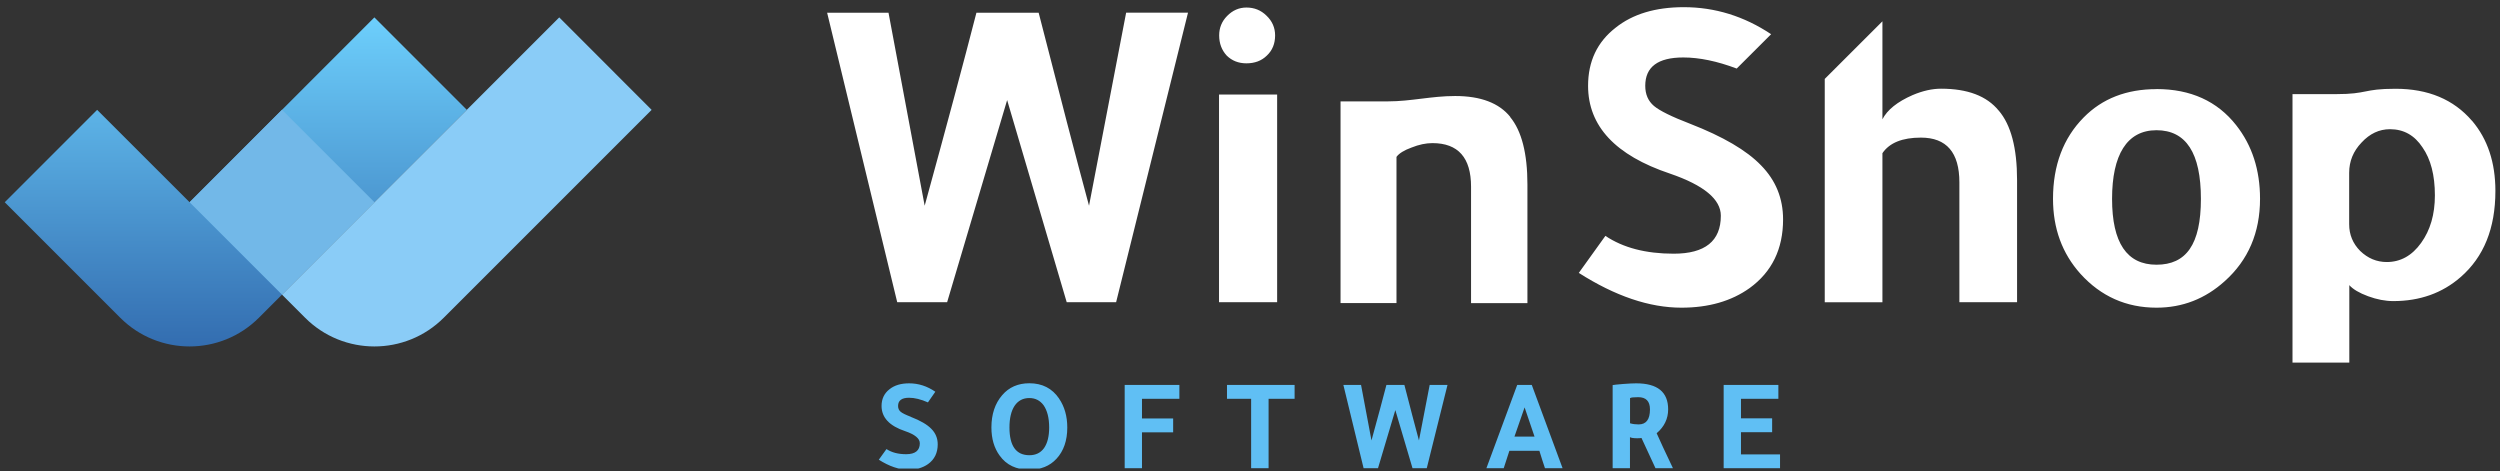 <svg width="345" height="65" viewBox="0 0 345 65" fill="none" xmlns="http://www.w3.org/2000/svg">
<rect x="0" y="0" width="345" height="65" fill="#333333" stroke="none"/>
<g clip-path="url(#clip0_308_54)">
<path d="M51.665 2.4L26.165 27.91L13.405 15.16L0.655 27.91L16.595 43.85C21.875 49.13 30.445 49.13 35.725 43.85L64.425 15.16L51.665 2.4Z" fill="url(#paint0_linear_308_54)"/>
<path d="M38.917 15.148L26.161 27.904L38.917 40.66L51.673 27.904L38.917 15.148Z" fill="#72B8E8"/>
<path d="M77.174 2.4L38.915 40.66L42.105 43.85C47.385 49.13 55.955 49.13 61.235 43.85L89.924 15.16L77.174 2.4Z" fill="#8ACCF7"/>
<path d="M245.645 62.7V64.61H237.865V53.12H245.415V55.03H240.255V57.73H244.555V59.64H240.255V62.71H245.655L245.645 62.7ZM228.625 59.8C229.065 60.8 229.815 62.41 230.865 64.61H228.455C227.855 63.32 227.215 61.92 226.525 60.44C226.395 60.46 226.205 60.48 225.975 60.48C225.445 60.48 225.095 60.43 224.935 60.33V64.61H222.545V53.14C222.715 53.1 223.195 53.06 223.985 52.99C224.775 52.93 225.375 52.9 225.795 52.9C228.735 52.9 230.205 54.1 230.205 56.49C230.205 57.78 229.675 58.89 228.615 59.79L228.625 59.8ZM227.695 56.5C227.695 55.37 227.155 54.81 226.075 54.81C225.455 54.81 225.075 54.85 224.945 54.94V58.41C225.305 58.52 225.705 58.57 226.125 58.57C227.175 58.57 227.695 57.88 227.695 56.5ZM211.385 53.12L215.635 64.61H213.205C212.995 64.01 212.745 63.21 212.435 62.21H208.295C208.125 62.75 207.865 63.55 207.515 64.61H205.125L209.375 53.12H211.385ZM211.765 60.25C211.195 58.58 210.735 57.24 210.395 56.22C210.055 57.18 209.585 58.52 208.995 60.25H211.765ZM195.815 60.78C195.305 58.89 194.635 56.34 193.805 53.12H191.325C190.825 55.06 190.135 57.61 189.265 60.78L187.825 53.12H185.385L188.175 64.61H190.165L192.555 56.59L194.925 64.61H196.895L199.755 53.12H197.295L195.815 60.78ZM169.315 55.03H172.655V64.61H175.065V55.03H178.655V53.12H169.325V55.03H169.315ZM155.205 64.61H157.595V59.66H161.895V57.75H157.595V55.03H162.755V53.12H155.205V64.61ZM146.155 55.01C146.905 56.11 147.285 57.44 147.285 59C147.285 60.79 146.795 62.22 145.805 63.3C144.865 64.32 143.615 64.82 142.045 64.82C140.245 64.82 138.875 64.17 137.945 62.86C137.195 61.83 136.815 60.54 136.815 58.99C136.815 57.18 137.305 55.69 138.295 54.54C139.235 53.44 140.485 52.89 142.055 52.89C143.825 52.89 145.195 53.59 146.155 55V55.01ZM144.785 59C144.785 57.68 144.525 56.65 144.005 55.91C143.515 55.26 142.865 54.93 142.055 54.93C141.175 54.93 140.495 55.29 140.015 56C139.545 56.71 139.305 57.71 139.305 58.99C139.305 61.54 140.225 62.82 142.055 62.82C142.935 62.82 143.605 62.49 144.075 61.84C144.545 61.17 144.785 60.22 144.785 58.99V59ZM125.725 57.53C124.995 57.25 124.515 57.02 124.285 56.82C124.055 56.63 123.935 56.36 123.935 56.02C123.935 55.27 124.435 54.89 125.445 54.89C126.215 54.89 127.075 55.1 128.055 55.53C128.515 54.88 128.855 54.39 129.075 54.06C127.955 53.29 126.755 52.9 125.465 52.9C124.335 52.9 123.425 53.17 122.745 53.72C122.015 54.29 121.655 55.06 121.655 56.02C121.655 57.62 122.745 58.78 124.915 59.5C126.265 59.96 126.935 60.52 126.935 61.17C126.935 62.17 126.305 62.68 125.055 62.68C123.945 62.68 123.045 62.44 122.335 61.97L121.275 63.44C122.725 64.36 124.085 64.82 125.355 64.82C126.435 64.82 127.345 64.56 128.075 64.04C128.965 63.4 129.405 62.49 129.405 61.32C129.405 60.49 129.115 59.77 128.525 59.18C127.955 58.59 127.015 58.04 125.695 57.53H125.725Z" fill="#60BFF4"/>
<path d="M341.125 16.66C338.595 13.72 335.085 12.25 330.575 12.25C326.065 12.25 326.785 12.99 322.365 12.99H316.365V50.04H324.205V39.35C324.715 39.92 325.575 40.43 326.795 40.88C328.015 41.33 329.175 41.55 330.275 41.55C333.935 41.55 337.035 40.45 339.565 38.24C342.765 35.46 344.365 31.5 344.365 26.35C344.365 22.43 343.295 19.2 341.145 16.67L341.125 16.66ZM334.115 33.52C332.855 35.28 331.275 36.16 329.375 36.16C327.985 36.16 326.765 35.65 325.705 34.63C324.695 33.61 324.185 32.38 324.185 30.95V23.84C324.185 22.25 324.755 20.86 325.895 19.67C327.035 18.44 328.335 17.83 329.815 17.83C331.715 17.83 333.205 18.67 334.305 20.34C335.445 21.97 336.015 24.18 336.015 26.96C336.015 29.58 335.385 31.76 334.115 33.52ZM208.395 16.14C209.985 18.06 210.785 21.17 210.785 25.46V41.83H203.005V25.76C203.005 21.76 201.225 19.75 197.675 19.75C196.775 19.75 195.815 19.95 194.795 20.36C193.775 20.73 193.075 21.16 192.715 21.65V41.82H184.995V13.99H191.555C194.705 13.99 197.535 13.25 200.815 13.25C204.325 13.25 206.865 14.21 208.415 16.13L208.395 16.14ZM297.595 12.3C293.465 12.3 290.115 13.6 287.545 16.21C284.725 19.07 283.315 22.82 283.315 27.44C283.315 31.52 284.575 34.97 287.105 37.79C289.925 40.9 293.425 42.46 297.595 42.46C301.175 42.46 304.315 41.24 307.015 38.8C310.255 35.9 311.885 32.11 311.885 27.44C311.885 23.44 310.785 20.06 308.595 17.28C305.985 13.96 302.315 12.29 297.595 12.29V12.3ZM297.595 36.53C293.505 36.53 291.465 33.5 291.465 27.44C291.465 21.38 293.505 17.97 297.595 17.97C301.685 17.97 303.725 21.13 303.725 27.44C303.725 33.75 301.685 36.53 297.595 36.53ZM168.225 13.05H176.245V41.7H168.225V13.05ZM169.285 7.67C168.595 6.92 168.245 5.99 168.245 4.89C168.245 3.85 168.605 2.95 169.335 2.21C170.095 1.43 170.985 1.04 172.005 1.04C173.095 1.04 174.015 1.41 174.775 2.16C175.565 2.91 175.965 3.82 175.965 4.89C175.965 6.03 175.585 6.96 174.825 7.67C174.095 8.39 173.155 8.74 172.005 8.74C170.915 8.74 170.005 8.38 169.285 7.67ZM155.415 1.75H163.945L154.025 41.7H147.205L138.985 13.81L130.705 41.7H123.815L114.145 1.76H122.615L127.605 28.39C130.635 17.37 133.015 8.49 134.745 1.76H143.335C146.195 12.95 148.515 21.83 150.285 28.39L155.405 1.76L155.415 1.75ZM243.035 22.83C245.055 24.89 246.065 27.37 246.065 30.28C246.065 34.36 244.525 37.52 241.455 39.75C238.925 41.56 235.785 42.46 232.035 42.46C227.615 42.46 222.895 40.86 217.875 37.66L221.545 32.55C223.985 34.19 227.125 35.01 230.965 35.01C235.305 35.01 237.475 33.26 237.475 29.77C237.475 27.5 235.135 25.56 230.465 23.96C222.925 21.44 219.155 17.4 219.155 11.84C219.155 8.47 220.415 5.8 222.945 3.83C225.305 1.94 228.445 0.99 232.365 0.99C236.655 0.99 240.675 2.23 244.415 4.72L239.665 9.46C236.965 8.44 234.505 7.93 232.295 7.93C228.795 7.93 227.045 9.23 227.045 11.84C227.045 13.02 227.445 13.94 228.245 14.62C229.045 15.29 230.705 16.11 233.235 17.08C237.785 18.85 241.045 20.76 243.025 22.82L243.035 22.83ZM275.825 15.26C277.515 17.24 278.355 20.43 278.355 24.85V41.7H270.395V25.17C270.395 21.05 268.625 18.99 265.085 18.99C262.515 18.99 260.745 19.71 259.775 21.14V41.71H251.815V10.89L259.775 2.94V16.46C260.445 15.16 261.835 14.04 263.945 13.12C265.335 12.53 266.645 12.24 267.865 12.24C271.535 12.24 274.185 13.25 275.825 15.27V15.26Z" fill="white"/>
</g>
<defs>
<linearGradient id="paint0_linear_308_54" x1="32.535" y1="2.4" x2="32.535" y2="47.81" gradientUnits="userSpaceOnUse">
<stop stop-color="#6DCFFC"/>
<stop offset="1" stop-color="#336DB0"/>
</linearGradient>
<clipPath id="clip0_308_54">
<rect width="343.69" height="63.83" fill="white" transform="translate(0.655 0.83)"/>
</clipPath>
</defs>
</svg>

